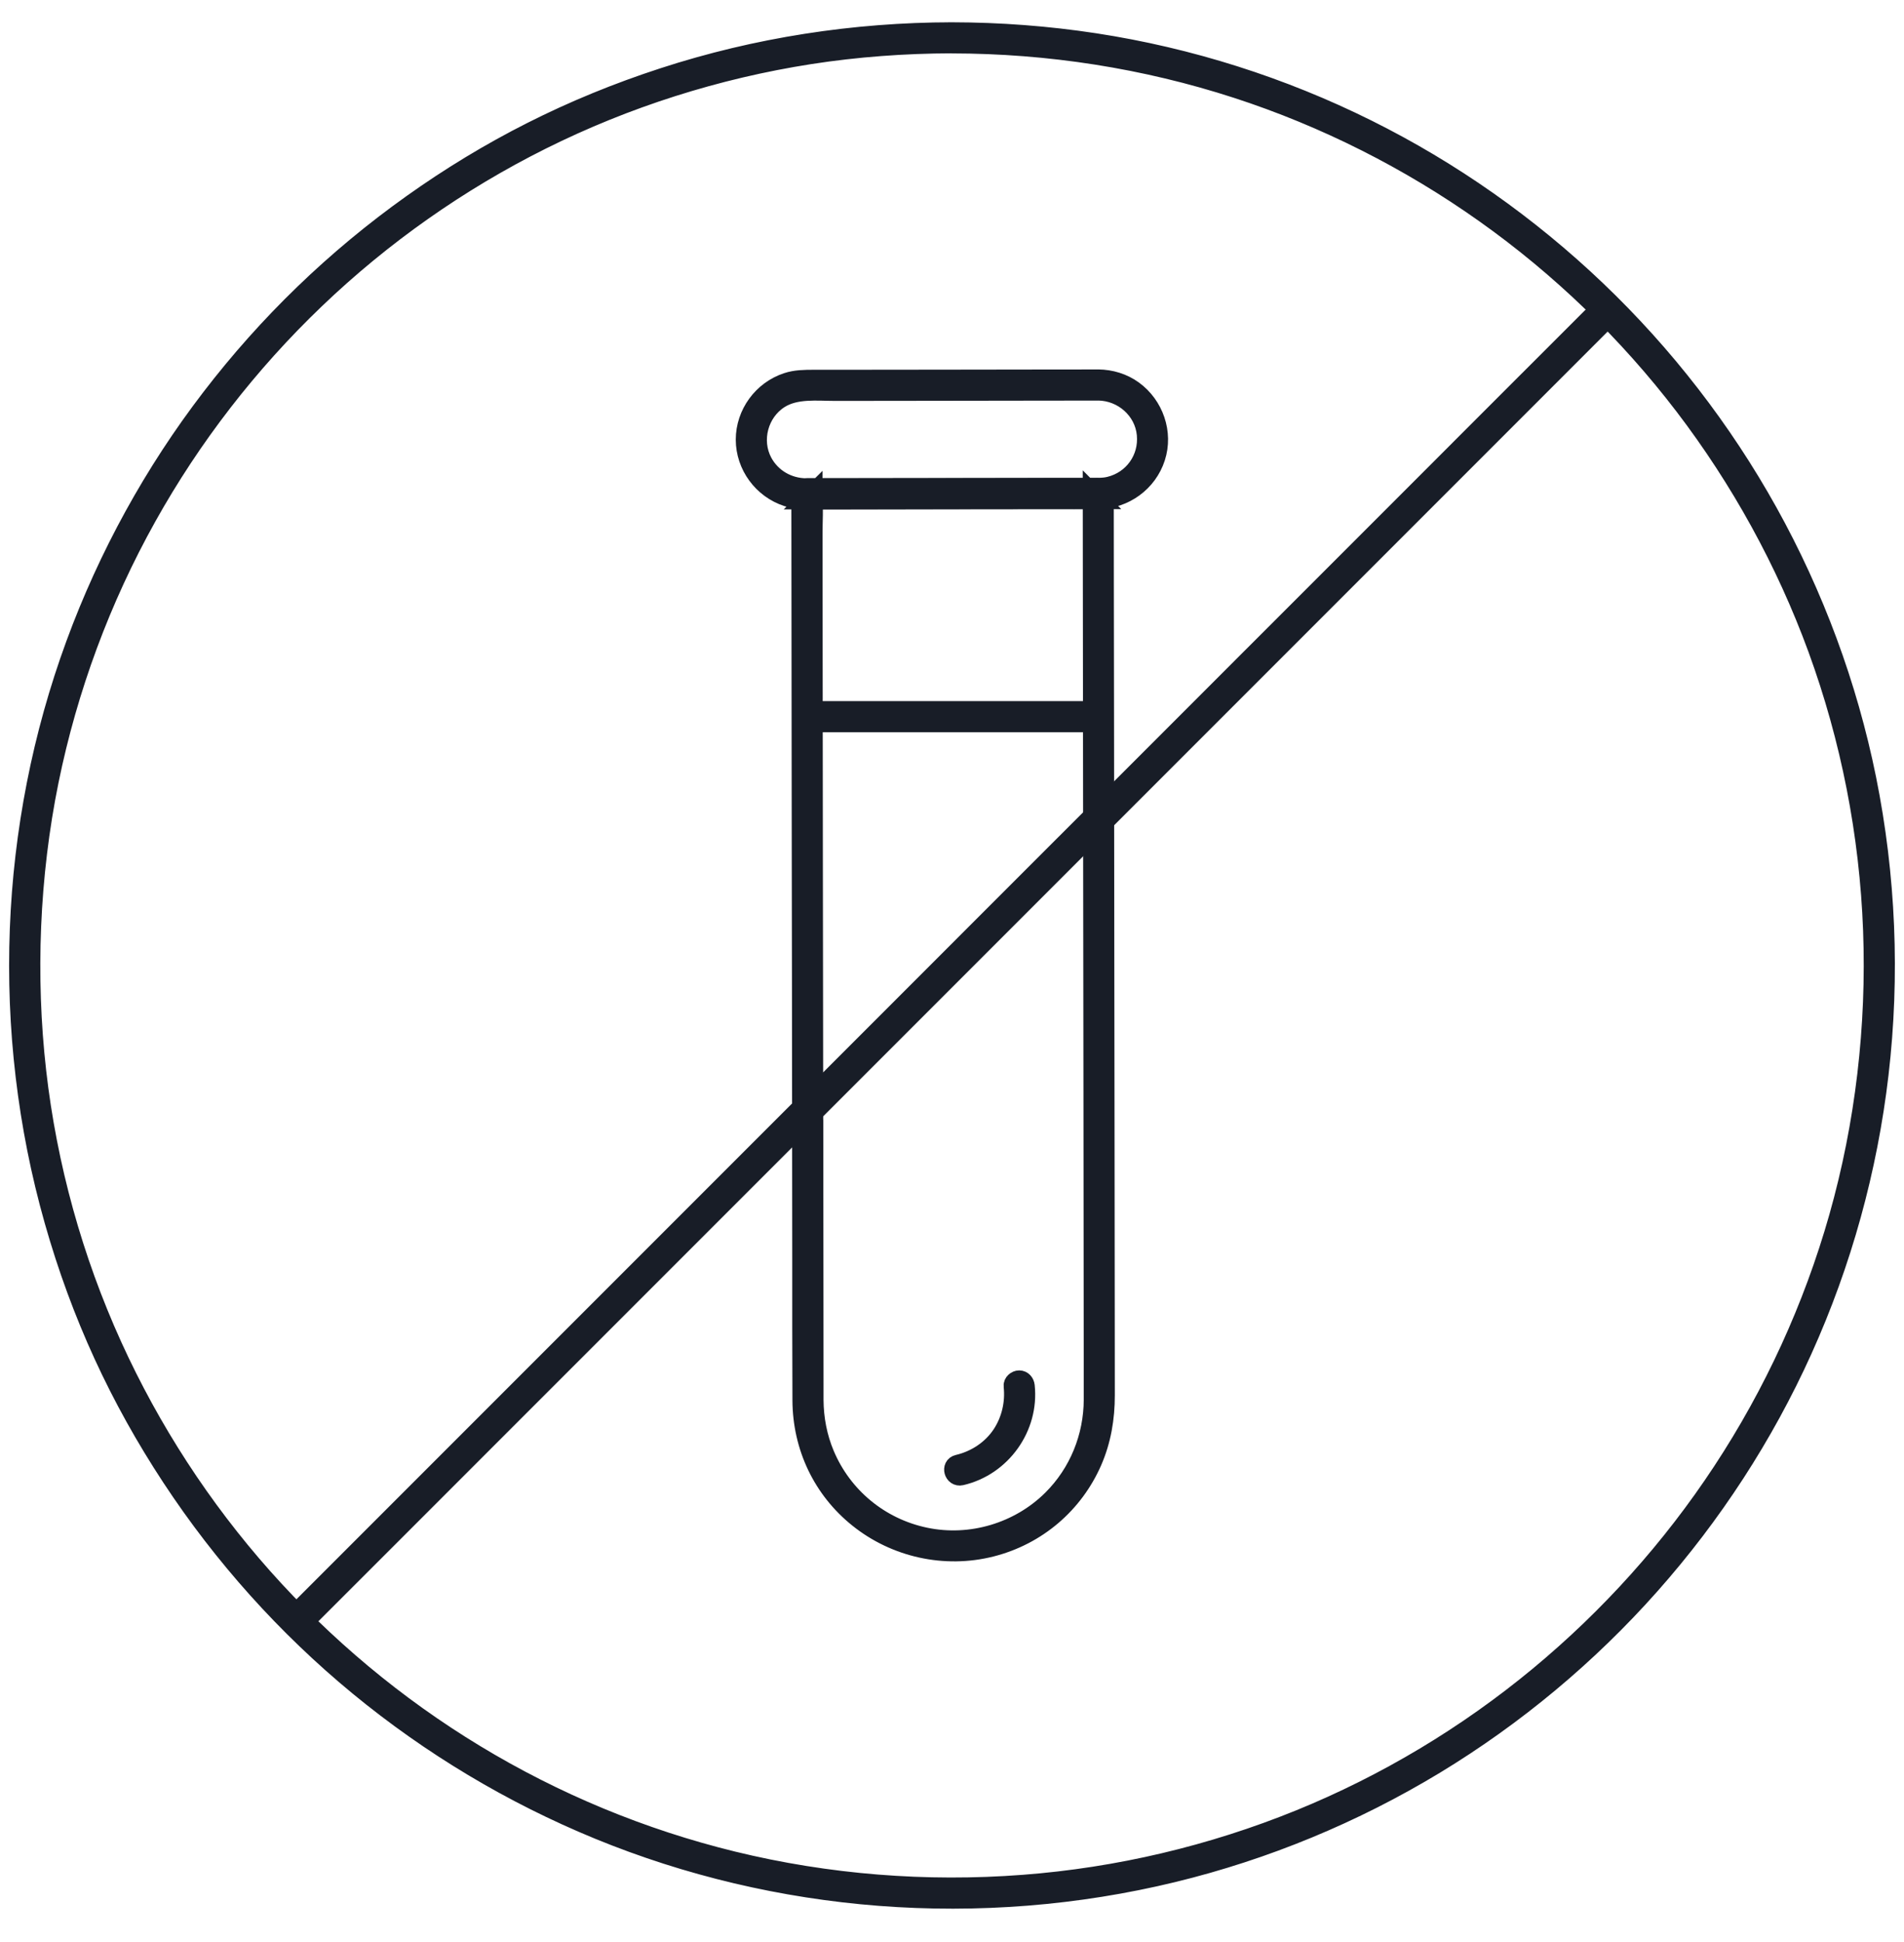 <svg xmlns="http://www.w3.org/2000/svg" fill="none" viewBox="0 0 51 52" height="52" width="51">
<path stroke-width="0.512" stroke="#181D27" fill="#181D27" d="M21.473 29.994C21.474 31.235 21.476 32.475 21.477 33.717C21.478 34.976 21.475 36.236 21.482 37.495C21.488 38.754 22.039 39.887 22.989 40.649C23.982 41.447 25.311 41.742 26.548 41.429C27.786 41.116 28.767 40.261 29.261 39.131C29.507 38.566 29.606 37.972 29.605 37.359C29.605 36.588 29.603 35.817 29.603 35.046C29.601 33.585 29.6 32.124 29.598 30.663C29.596 28.859 29.593 27.056 29.591 25.253C29.589 23.456 29.587 21.658 29.585 19.861C29.583 18.412 29.582 16.964 29.579 15.516C29.579 14.781 29.577 14.046 29.577 13.313C29.577 13.279 29.577 13.247 29.577 13.214C29.577 13.127 29.503 13.054 29.417 13.054C28.537 13.054 27.655 13.056 26.775 13.057C25.374 13.058 23.973 13.06 22.57 13.061C22.252 13.061 21.933 13.061 21.613 13.061C21.526 13.061 21.453 13.135 21.453 13.222C21.453 14.075 21.455 14.929 21.456 15.782C21.458 17.355 21.459 18.927 21.461 20.499C21.461 21.312 21.463 22.126 21.464 22.939C21.465 24.038 21.466 25.138 21.469 26.239C21.47 27.469 21.472 28.7 21.473 29.93C21.473 29.951 21.473 29.973 21.473 29.993C21.473 30.199 21.794 30.199 21.794 29.993C21.793 28.938 21.792 27.884 21.79 26.829C21.788 25.565 21.786 24.302 21.785 23.037C21.785 22.359 21.784 21.68 21.783 21.002C21.781 19.444 21.78 17.884 21.778 16.326C21.778 15.656 21.777 14.986 21.776 14.318C21.776 13.97 21.8 13.613 21.775 13.267C21.775 13.253 21.775 13.238 21.775 13.223L21.614 13.383C22.494 13.383 23.376 13.381 24.256 13.38C25.657 13.379 27.058 13.377 28.461 13.376C28.779 13.376 29.098 13.376 29.418 13.376L29.258 13.215C29.258 13.717 29.259 14.219 29.26 14.719C29.261 15.998 29.263 17.276 29.264 18.556C29.266 20.273 29.268 21.991 29.27 23.709C29.273 25.527 29.275 27.347 29.277 29.165C29.279 30.747 29.28 32.328 29.282 33.91C29.283 34.916 29.284 35.922 29.285 36.928C29.285 37.11 29.285 37.292 29.285 37.473C29.283 38.475 28.893 39.44 28.18 40.149C27.297 41.026 26.002 41.413 24.782 41.157C23.563 40.902 22.569 40.072 22.096 38.948C21.9 38.484 21.806 37.986 21.803 37.483C21.803 37.341 21.803 37.198 21.803 37.056C21.803 36.35 21.801 35.644 21.801 34.937C21.799 33.389 21.798 31.84 21.796 30.293C21.796 30.193 21.796 30.093 21.796 29.994C21.796 29.788 21.475 29.788 21.475 29.994H21.473Z"></path>
<path stroke-width="0.512" stroke="#181D27" fill="#181D27" d="M29.418 10.149C28.986 10.149 28.554 10.149 28.122 10.15C27.189 10.15 26.256 10.152 25.323 10.154C24.389 10.155 23.512 10.156 22.606 10.157H21.79C21.55 10.158 21.315 10.159 21.084 10.235C20.424 10.451 19.964 11.077 19.964 11.772C19.964 12.467 20.427 13.093 21.087 13.307C21.319 13.382 21.554 13.383 21.793 13.383H22.609C23.515 13.38 24.42 13.38 25.326 13.378C26.232 13.377 27.191 13.376 28.125 13.375C28.557 13.375 28.989 13.378 29.421 13.374C30.118 13.366 30.741 12.916 30.956 12.251C31.171 11.588 30.913 10.853 30.354 10.448C30.082 10.251 29.752 10.152 29.418 10.148C29.212 10.146 29.212 10.467 29.418 10.469C30.07 10.477 30.643 10.971 30.706 11.63C30.769 12.289 30.348 12.864 29.724 13.017C29.545 13.061 29.363 13.053 29.182 13.053H28.381C27.518 13.055 26.656 13.056 25.793 13.057L23.064 13.061C22.576 13.061 22.089 13.064 21.601 13.063C21.114 13.062 20.662 12.806 20.43 12.369C20.123 11.789 20.322 11.041 20.873 10.687C21.311 10.406 21.884 10.479 22.381 10.479C23.206 10.479 24.032 10.477 24.856 10.476C25.789 10.476 26.722 10.473 27.654 10.472L29.335 10.47C29.362 10.47 29.389 10.47 29.417 10.47C29.623 10.47 29.623 10.149 29.417 10.149H29.418Z"></path>
<path stroke-width="0.512" stroke="#181D27" fill="#181D27" d="M27.139 37.111C27.188 37.562 27.083 38.026 26.833 38.407C26.564 38.816 26.133 39.098 25.66 39.208C25.459 39.254 25.544 39.564 25.745 39.517C26.828 39.267 27.579 38.218 27.46 37.111C27.45 37.024 27.392 36.951 27.299 36.95C27.22 36.95 27.129 37.025 27.139 37.111Z"></path>
<path stroke-width="0.512" stroke="#181D27" fill="#181D27" d="M29.282 19.03H21.731C21.525 19.03 21.525 19.351 21.731 19.351H29.282C29.489 19.351 29.489 19.03 29.282 19.03Z"></path>
<path fill="#181D27" d="M25.499 0.853C22.882 0.856 20.267 1.259 17.777 2.069C15.287 2.878 13.093 3.996 11.035 5.46C8.977 6.925 7.177 8.666 5.652 10.652C4.117 12.651 2.89 14.883 2.021 17.248C1.123 19.692 0.619 22.275 0.519 24.874C0.417 27.503 0.726 30.149 1.444 32.681C2.162 35.212 3.2 37.447 4.592 39.563C5.972 41.661 7.666 43.551 9.605 45.148C11.542 46.743 13.711 48.042 16.032 48.995C18.426 49.978 20.972 50.576 23.552 50.776C26.185 50.98 28.853 50.769 31.42 50.146C33.888 49.547 36.264 48.564 38.436 47.249C40.584 45.947 42.537 44.319 44.203 42.44C45.87 40.562 47.254 38.434 48.287 36.146C49.345 33.805 50.033 31.311 50.331 28.759C50.638 26.128 50.525 23.449 50 20.853C49.494 18.355 48.597 15.936 47.358 13.708C46.135 11.511 44.578 9.5 42.758 7.765C40.939 6.031 38.871 4.576 36.626 3.459C34.332 2.318 31.862 1.533 29.33 1.145C28.061 0.951 26.781 0.855 25.499 0.853C25.293 0.853 25.293 1.174 25.499 1.174C28.091 1.177 30.672 1.577 33.137 2.378C35.503 3.147 37.747 4.28 39.776 5.719C41.806 7.159 43.606 8.898 45.111 10.867C46.615 12.836 47.828 15.037 48.681 17.366C49.565 19.784 50.064 22.337 50.16 24.908C50.256 27.479 49.953 30.1 49.246 32.595C48.562 35.006 47.508 37.307 46.13 39.4C44.777 41.458 43.114 43.308 41.217 44.879C39.297 46.469 37.129 47.77 34.82 48.71C32.46 49.67 29.953 50.263 27.413 50.456C24.807 50.655 22.172 50.448 19.632 49.828C17.2 49.234 14.865 48.267 12.725 46.969C10.608 45.687 8.69 44.085 7.044 42.236C5.402 40.388 4.04 38.293 3.016 36.042C1.96 33.719 1.27 31.225 0.982 28.689C0.694 26.153 0.796 23.46 1.317 20.904C1.821 18.433 2.706 16.043 3.936 13.841C5.138 11.687 6.663 9.719 8.446 8.014C10.238 6.299 12.287 4.857 14.506 3.75C16.764 2.624 19.195 1.853 21.688 1.464C22.95 1.268 24.224 1.175 25.5 1.172C25.707 1.172 25.707 0.852 25.5 0.852L25.499 0.853Z"></path>
<path stroke-width="0.512" stroke="#181D27" d="M25.499 0.853C22.882 0.856 20.267 1.259 17.777 2.069C15.287 2.878 13.093 3.996 11.035 5.46C8.977 6.925 7.177 8.666 5.652 10.652C4.117 12.651 2.89 14.883 2.021 17.248C1.123 19.692 0.619 22.275 0.519 24.874C0.417 27.503 0.726 30.149 1.444 32.681C2.162 35.212 3.2 37.447 4.592 39.563C5.972 41.661 7.666 43.551 9.605 45.148C11.542 46.743 13.711 48.042 16.032 48.995C18.426 49.978 20.972 50.576 23.552 50.776C26.185 50.98 28.853 50.769 31.42 50.146C33.888 49.547 36.264 48.564 38.436 47.249C40.584 45.947 42.537 44.319 44.203 42.44C45.87 40.562 47.254 38.434 48.287 36.146C49.345 33.805 50.033 31.311 50.331 28.759C50.638 26.128 50.525 23.449 50 20.853C49.494 18.355 48.597 15.936 47.358 13.708C46.135 11.511 44.578 9.5 42.758 7.765C40.939 6.031 38.871 4.576 36.626 3.459C34.332 2.318 31.862 1.533 29.33 1.145C28.061 0.951 26.781 0.855 25.499 0.853ZM25.499 0.853C25.293 0.853 25.293 1.174 25.499 1.174C28.091 1.177 30.672 1.577 33.137 2.378C35.503 3.147 37.747 4.28 39.776 5.719C41.806 7.159 43.606 8.898 45.111 10.867C46.615 12.836 47.828 15.037 48.681 17.366C49.565 19.784 50.064 22.337 50.16 24.908C50.256 27.479 49.953 30.1 49.246 32.595C48.562 35.006 47.508 37.307 46.13 39.4C44.777 41.458 43.114 43.308 41.217 44.879C39.297 46.469 37.129 47.77 34.82 48.71C32.46 49.67 29.953 50.263 27.413 50.456C24.807 50.655 22.172 50.448 19.632 49.828C17.2 49.234 14.865 48.267 12.725 46.969C10.608 45.687 8.69 44.085 7.044 42.236C5.402 40.388 4.04 38.293 3.016 36.042C1.96 33.719 1.27 31.225 0.982 28.689C0.694 26.153 0.796 23.46 1.317 20.904C1.821 18.433 2.706 16.043 3.936 13.841C5.138 11.687 6.663 9.719 8.446 8.014C10.238 6.299 12.287 4.857 14.506 3.75C16.764 2.624 19.195 1.853 21.688 1.464C22.95 1.268 24.224 1.175 25.5 1.172C25.707 1.172 25.707 0.852 25.5 0.852L25.499 0.853Z"></path>
<path fill="#181D27" d="M8.168 43.411C8.248 43.331 8.328 43.25 8.408 43.17C8.638 42.94 8.868 42.71 9.098 42.48C9.464 42.114 9.83 41.749 10.196 41.383L11.641 39.938C12.224 39.355 12.807 38.772 13.389 38.189C14.057 37.522 14.725 36.853 15.393 36.186C16.13 35.449 16.866 34.713 17.603 33.976C18.392 33.186 19.181 32.397 19.97 31.609C20.8 30.779 21.629 29.95 22.459 29.12C23.289 28.29 24.15 27.429 24.996 26.583C25.845 25.733 26.695 24.883 27.545 24.034C28.382 23.196 29.22 22.359 30.057 21.521C30.895 20.684 31.675 19.903 32.484 19.094C33.249 18.33 34.013 17.566 34.777 16.801C35.484 16.094 36.19 15.388 36.897 14.681C37.523 14.056 38.149 13.43 38.775 12.803C39.308 12.27 39.841 11.738 40.373 11.205C40.797 10.781 41.219 10.359 41.643 9.935L42.535 9.043L43.002 8.576C43.022 8.557 43.041 8.537 43.059 8.519C43.206 8.373 42.979 8.146 42.832 8.293C42.752 8.373 42.672 8.453 42.592 8.533L41.902 9.223C41.536 9.589 41.17 9.955 40.804 10.32L39.359 11.765C38.776 12.348 38.194 12.931 37.611 13.514C36.943 14.182 36.275 14.85 35.607 15.518C34.87 16.255 34.134 16.991 33.397 17.727C32.608 18.517 31.819 19.306 31.03 20.095C30.2 20.924 29.372 21.753 28.541 22.583C27.711 23.413 26.85 24.274 26.004 25.12C25.155 25.97 24.305 26.82 23.456 27.669L20.943 30.182C20.134 30.991 19.325 31.8 18.516 32.609C17.751 33.374 16.988 34.137 16.223 34.902C15.516 35.609 14.81 36.315 14.103 37.022C13.477 37.648 12.851 38.273 12.225 38.9C11.692 39.433 11.159 39.965 10.627 40.498C10.203 40.922 9.781 41.344 9.357 41.768C9.06 42.065 8.762 42.362 8.465 42.66L7.998 43.127C7.978 43.147 7.959 43.166 7.941 43.184C7.794 43.331 8.021 43.557 8.168 43.411C8.248 43.331 8.328 43.25 8.408 43.17L9.098 42.48L10.196 41.383C10.677 40.901 11.159 40.419 11.641 39.938C12.224 39.355 12.807 38.772 13.389 38.189C14.057 37.522 14.725 36.853 15.393 36.186C16.13 35.449 16.866 34.713 17.603 33.976C18.392 33.186 19.181 32.397 19.97 31.609C20.8 30.779 21.629 29.95 22.459 29.12C23.289 28.29 24.15 27.429 24.996 26.583L27.545 24.034C28.382 23.196 29.22 22.359 30.057 21.521C30.895 20.684 31.675 19.903 32.484 19.094C33.249 18.33 34.013 17.566 34.777 16.801C35.484 16.094 36.19 15.388 36.897 14.681C37.523 14.056 38.149 13.43 38.775 12.803L40.373 11.205C40.797 10.781 41.219 10.359 41.643 9.935L42.535 9.043L43.002 8.576C43.022 8.557 43.041 8.537 43.059 8.519C43.206 8.373 42.979 8.146 42.832 8.293C42.752 8.373 42.672 8.453 42.592 8.533L41.902 9.223C41.536 9.589 41.17 9.955 40.804 10.32C40.323 10.802 39.841 11.284 39.359 11.765C38.776 12.348 38.194 12.931 37.611 13.514C36.943 14.182 36.275 14.85 35.607 15.518C34.87 16.255 34.134 16.991 33.397 17.727C32.608 18.517 31.819 19.306 31.03 20.095C30.2 20.924 29.372 21.753 28.541 22.583C27.711 23.413 26.85 24.274 26.004 25.12C25.155 25.97 24.305 26.82 23.456 27.669C22.618 28.507 21.78 29.344 20.943 30.182C20.105 31.019 19.325 31.8 18.516 32.609C17.751 33.374 16.988 34.137 16.223 34.902C15.516 35.609 14.81 36.315 14.103 37.022C13.477 37.648 12.851 38.273 12.225 38.9C11.692 39.433 11.159 39.965 10.627 40.498L9.357 41.768L8.465 42.66L7.998 43.127C7.978 43.147 7.959 43.166 7.941 43.184C7.794 43.331 8.021 43.557 8.168 43.411Z"></path>
<path stroke-width="0.512" stroke="#181D27" d="M8.408 43.17C8.328 43.25 8.248 43.331 8.168 43.411C8.021 43.557 7.794 43.331 7.941 43.184C7.959 43.166 7.978 43.147 7.998 43.127L8.465 42.66M8.408 43.17C8.638 42.94 8.868 42.71 9.098 42.48M8.408 43.17L9.098 42.48M9.098 42.48C9.464 42.114 9.83 41.748 10.196 41.383M9.098 42.48L10.196 41.383M10.196 41.383L11.641 39.938M10.196 41.383C10.677 40.901 11.159 40.419 11.641 39.938M11.641 39.938C12.224 39.355 12.807 38.772 13.389 38.189C14.057 37.522 14.725 36.853 15.393 36.186C16.13 35.449 16.866 34.713 17.603 33.976C18.392 33.186 19.181 32.397 19.97 31.609C20.8 30.779 21.629 29.95 22.459 29.12C23.289 28.29 24.15 27.429 24.996 26.583M24.996 26.583C25.845 25.733 26.695 24.883 27.545 24.034M24.996 26.583L27.545 24.034M27.545 24.034C28.382 23.196 29.22 22.359 30.057 21.521C30.895 20.684 31.675 19.903 32.484 19.094C33.249 18.33 34.013 17.566 34.777 16.801C35.484 16.094 36.19 15.388 36.897 14.681C37.523 14.056 38.149 13.43 38.775 12.803M38.775 12.803C39.308 12.27 39.841 11.738 40.373 11.205M38.775 12.803L40.373 11.205M40.373 11.205C40.797 10.781 41.219 10.359 41.643 9.935L42.535 9.043L43.002 8.576C43.022 8.557 43.041 8.537 43.059 8.519C43.206 8.373 42.979 8.146 42.832 8.293C42.752 8.373 42.672 8.453 42.592 8.533L41.902 9.223C41.536 9.589 41.17 9.955 40.804 10.32M40.804 10.32L39.359 11.765M40.804 10.32C40.323 10.802 39.841 11.284 39.359 11.765M39.359 11.765C38.776 12.348 38.194 12.931 37.611 13.514C36.943 14.182 36.275 14.85 35.607 15.518C34.87 16.255 34.134 16.991 33.397 17.727C32.608 18.517 31.819 19.306 31.03 20.095C30.2 20.924 29.372 21.753 28.541 22.583C27.711 23.413 26.85 24.274 26.004 25.12C25.155 25.97 24.305 26.82 23.456 27.669M23.456 27.669L20.943 30.182M23.456 27.669C22.618 28.507 21.78 29.344 20.943 30.182M20.943 30.182C20.134 30.991 19.325 31.8 18.516 32.609M20.943 30.182C20.105 31.019 19.325 31.8 18.516 32.609M18.516 32.609C17.751 33.374 16.988 34.137 16.223 34.902C15.516 35.609 14.81 36.315 14.103 37.022C13.477 37.648 12.851 38.273 12.225 38.9C11.692 39.433 11.159 39.965 10.627 40.498M10.627 40.498C10.203 40.922 9.781 41.344 9.357 41.768M10.627 40.498L9.357 41.768M9.357 41.768C9.06 42.065 8.762 42.362 8.465 42.66M9.357 41.768L8.465 42.66"></path>
</svg>
